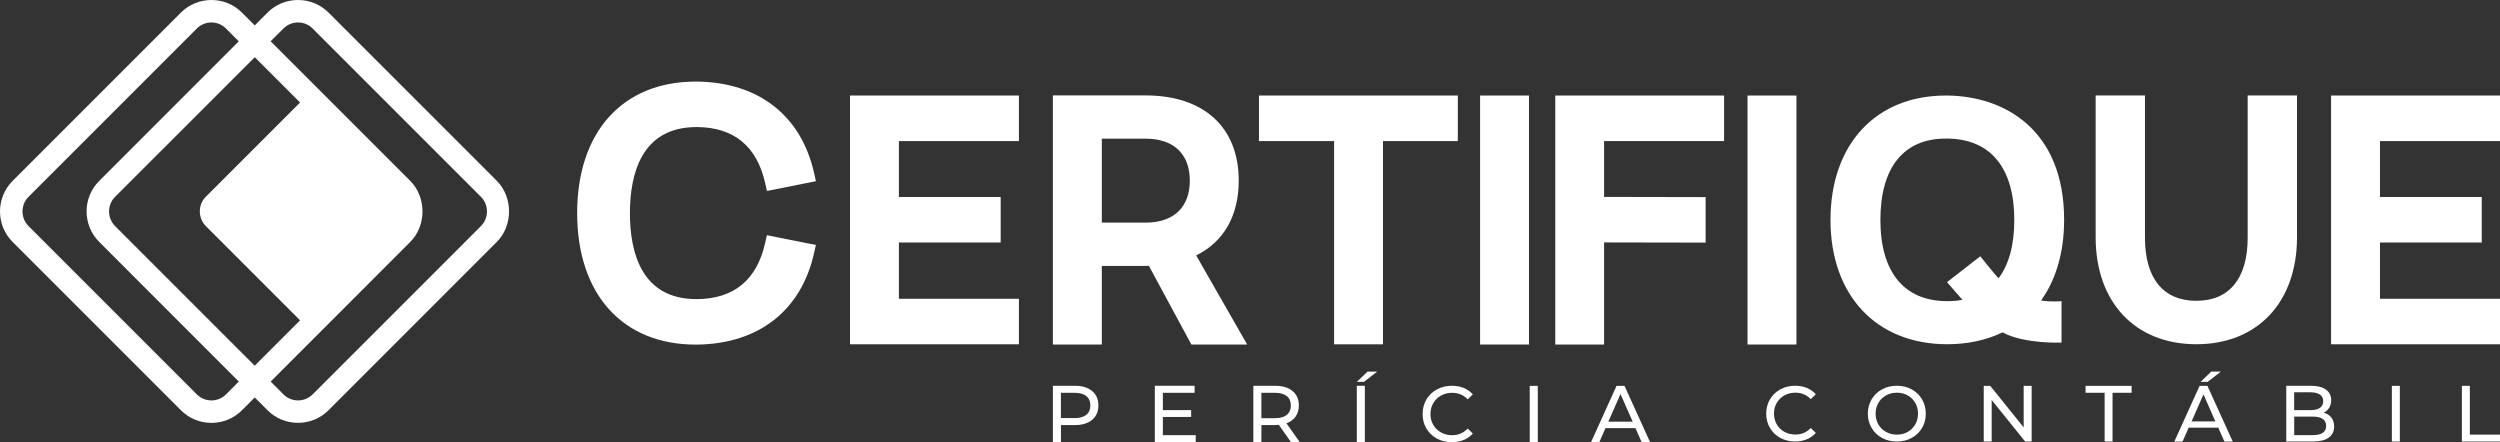 <svg xmlns="http://www.w3.org/2000/svg" xmlns:xlink="http://www.w3.org/1999/xlink" id="Layer_1" x="0px" y="0px" viewBox="0 0 636.7 112.63" style="enable-background:new 0 0 636.7 112.63;" xml:space="preserve">
<rect x="0" y="0" width="636.7" height="112.63" fill="#333333" stroke="none"/>
<style type="text/css">
	.st0{fill:#FFFFFF;}
</style>
<g>
	<path class="st0" d="M177.38,32.36l0.19,0c9.37,0.09,15.19,4.89,17.3,14.27l0.45,2.01l2.02-0.4l8.35-1.67l2.11-0.42l-0.47-2.1   c-3.27-14.58-14.1-23.06-29.72-23.27l-0.44,0c-18.61,0-30.18,12.83-30.18,33.49c0,20.66,11.56,33.49,30.18,33.49l0.43,0   c15.62-0.2,26.45-8.69,29.72-23.27l0.47-2.1l-2.11-0.42l-8.35-1.67l-2.02-0.4l-0.45,2.01c-2.11,9.38-7.93,14.18-17.3,14.27l-0.19,0   c-14,0-16.94-11.91-16.94-21.89S163.38,32.36,177.38,32.36z"></path>
	<polygon class="st0" points="216.48,87.68 259.5,87.68 259.5,76.09 228.93,76.09 228.93,61.76 254.85,61.76 254.85,50.17    228.93,50.17 228.93,35.93 259.5,35.93 259.5,24.33 216.48,24.33  "></polygon>
	<polygon class="st0" points="636.7,35.93 636.7,24.33 593.68,24.33 593.68,87.68 636.7,87.68 636.7,76.09 606.13,76.09    606.13,61.76 632.05,61.76 632.05,50.17 606.13,50.17 606.13,35.93  "></polygon>
	<path class="st0" d="M304.64,65.05c7.01-3.44,10.84-10.11,10.84-19.04c0-13.6-8.88-21.71-23.75-21.71h-21.55h-2.03v2.03v59.39v2.03   h2.03h8.4h2.03v-2.03V67.72h11.12c0.29,0,0.57,0,0.87-0.01l10.24,18.96l0.58,1.07h1.21h9.5h3.5l-1.74-3.04L304.64,65.05z    M291.73,56.7h-11.12V35.31h11.12c7.17,0,11.29,3.9,11.29,10.69C303.02,52.8,298.9,56.7,291.73,56.7z"></path>
	<polygon class="st0" points="371.28,24.33 320.63,24.33 320.63,35.93 339.77,35.93 339.77,87.69 352.22,87.69 352.22,35.93    371.28,35.93  "></polygon>
	<rect x="376.95" y="24.33" class="st0" width="12.45" height="63.41"></rect>
	<rect x="445.06" y="24.33" class="st0" width="12.45" height="63.41"></rect>
	<polygon class="st0" points="396.1,87.75 408.53,87.75 408.53,61.74 434.39,61.79 434.39,50.2 408.53,50.15 408.53,35.92    439.09,35.92 439.09,24.33 396.1,24.33  "></polygon>
	<path class="st0" d="M495.97,24.33l-0.41,0c-17.84,0-29.37,12.43-29.37,31.67c0,19.24,11.68,31.67,29.75,31.67   c5.14,0,9.86-1.01,14.07-3.02c5.52,3,15.02,2.6,15.02,2.6V76.7c0,0-2.79,0.26-5.21-0.18c3.85-5.36,5.87-12.37,5.87-20.53   C525.7,32.89,510.35,24.49,495.97,24.33z M508.98,70.88c-1.11-1.19-4.64-5.61-4.64-5.61l-8.47,6.59c0,0,3.67,4.2,3.92,4.5   c-1.24,0.23-2.52,0.34-3.84,0.34c-10.99,0-17.05-7.35-17.05-20.7c0-13.35,5.92-20.71,16.67-20.71l0.35,0   C506.94,35.38,513,42.74,513,56C513,62.37,511.65,67.37,508.98,70.88z"></path>
	<path class="st0" d="M585,24.31h-12.56v36.2c0,10.38-4.65,16.1-13.08,16.1s-13.08-5.72-13.08-16.1v-36.2h-12.56v36.12   c0,16.54,10.07,27.24,25.64,27.24c15.58,0,25.64-10.69,25.64-27.24V24.31z"></path>
	<path class="st0" d="M273.75,98.25h-5.6v14.36h2.05v-4.35h3.55c1.86,0,3.33-0.45,4.39-1.33c1.07-0.89,1.6-2.11,1.6-3.67   c0-1.56-0.53-2.78-1.6-3.67C277.07,98.69,275.61,98.25,273.75,98.25z M276.66,105.65c-0.68,0.55-1.68,0.83-2.98,0.83h-3.49v-6.44   h3.49c1.3,0,2.29,0.28,2.98,0.83s1.03,1.35,1.03,2.39C277.69,104.3,277.35,105.09,276.66,105.65z"></path>
	<polygon class="st0" points="296.16,106.19 303.36,106.19 303.36,104.45 296.16,104.45 296.16,100.04 304.24,100.04 304.24,98.25    294.11,98.25 294.11,112.62 304.53,112.62 304.53,110.83 296.16,110.83  "></polygon>
	<path class="st0" d="M329.97,106.09c0.55-0.78,0.82-1.72,0.82-2.83c0-1.56-0.53-2.78-1.6-3.67c-1.07-0.89-2.53-1.33-4.39-1.33h-5.6   v14.36h2.05v-4.37h3.55c0.22,0,0.52-0.01,0.9-0.04l3.1,4.41h2.24l-3.41-4.82C328.64,107.44,329.42,106.87,329.97,106.09z    M324.74,106.5h-3.49v-6.46h3.49c1.3,0,2.29,0.28,2.98,0.83c0.68,0.55,1.03,1.35,1.03,2.39c0,1.04-0.34,1.84-1.03,2.4   C327.03,106.22,326.04,106.5,324.74,106.5z"></path>
	<path class="st0" d="M367,100.74c0.84-0.47,1.79-0.7,2.83-0.7c1.58,0,2.9,0.56,3.96,1.67l1.31-1.27c-0.64-0.72-1.42-1.27-2.33-1.64   c-0.91-0.37-1.91-0.55-3.01-0.55c-1.41,0-2.68,0.31-3.82,0.93c-1.14,0.62-2.03,1.48-2.67,2.57c-0.64,1.09-0.96,2.32-0.96,3.69   s0.32,2.59,0.96,3.68c0.64,1.09,1.53,1.95,2.66,2.57c1.13,0.62,2.4,0.93,3.81,0.93c1.1,0,2.11-0.19,3.02-0.56   c0.92-0.37,1.7-0.92,2.34-1.65l-1.31-1.26c-1.07,1.12-2.39,1.69-3.96,1.69c-1.04,0-1.99-0.23-2.83-0.7   c-0.84-0.47-1.5-1.11-1.98-1.94c-0.48-0.82-0.71-1.74-0.71-2.76c0-1.02,0.24-1.94,0.71-2.76C365.5,101.85,366.16,101.21,367,100.74   z"></path>
	<rect x="389.59" y="98.27" class="st0" width="2.05" height="14.35"></rect>
	<path class="st0" d="M411.7,98.27l-6.5,14.35h2.11l1.58-3.59h7.63l1.58,3.59h2.15l-6.52-14.35H411.7z M409.61,107.39l3.1-7.03   l3.1,7.03H409.61z"></path>
	<path class="st0" d="M454.46,100.7c0.83-0.46,1.77-0.69,2.8-0.69c1.56,0,2.87,0.55,3.91,1.65l1.29-1.25   c-0.64-0.71-1.4-1.25-2.3-1.62c-0.9-0.36-1.89-0.55-2.98-0.55c-1.39,0-2.65,0.31-3.77,0.92c-1.12,0.62-2.01,1.46-2.64,2.54   c-0.64,1.08-0.95,2.29-0.95,3.64s0.32,2.56,0.95,3.64c0.63,1.08,1.51,1.93,2.63,2.54s2.37,0.92,3.76,0.92   c1.08,0,2.08-0.19,2.99-0.56c0.91-0.37,1.68-0.91,2.31-1.63l-1.29-1.25c-1.06,1.11-2.36,1.67-3.91,1.67c-1.03,0-1.97-0.23-2.8-0.69   c-0.83-0.46-1.49-1.1-1.96-1.92c-0.47-0.82-0.7-1.73-0.7-2.73c0-1.01,0.23-1.92,0.7-2.73C452.98,101.8,453.63,101.16,454.46,100.7z   "></path>
	<path class="st0" d="M486.87,99.16c-1.13-0.62-2.38-0.92-3.77-0.92c-1.4,0-2.67,0.31-3.79,0.92c-1.13,0.62-2.01,1.47-2.65,2.55   c-0.64,1.09-0.96,2.3-0.96,3.64s0.32,2.55,0.96,3.63c0.64,1.09,1.53,1.94,2.65,2.55c1.12,0.62,2.39,0.92,3.79,0.92   c1.39,0,2.65-0.31,3.77-0.92c1.12-0.62,2-1.46,2.64-2.54s0.95-2.29,0.95-3.64s-0.32-2.57-0.95-3.64S488,99.77,486.87,99.16z    M487.78,108.08c-0.47,0.81-1.11,1.45-1.93,1.92c-0.81,0.46-1.73,0.69-2.75,0.69c-1.02,0-1.94-0.23-2.77-0.69   c-0.83-0.46-1.48-1.1-1.95-1.92c-0.47-0.82-0.7-1.73-0.7-2.73c0-1.01,0.23-1.92,0.7-2.73c0.47-0.82,1.12-1.45,1.95-1.92   c0.83-0.46,1.75-0.69,2.77-0.69c1.02,0,1.94,0.23,2.75,0.69c0.81,0.46,1.46,1.1,1.93,1.92c0.47,0.81,0.7,1.72,0.7,2.73   C488.48,106.35,488.25,107.26,487.78,108.08z"></path>
	<polygon class="st0" points="515.39,108.85 506.88,98.27 505.22,98.27 505.22,112.45 507.24,112.45 507.24,101.87 515.76,112.45    517.42,112.45 517.42,98.27 515.39,98.27  "></polygon>
	<polygon class="st0" points="531.15,100.03 536.01,100.03 536.01,112.45 538.02,112.45 538.02,100.03 542.88,100.03 542.88,98.27    531.15,98.27  "></polygon>
	<path class="st0" d="M591.8,105.1c0.58-0.28,1.04-0.7,1.39-1.24c0.34-0.54,0.52-1.18,0.52-1.93c0-1.15-0.44-2.05-1.33-2.7   c-0.89-0.65-2.14-0.97-3.76-0.97h-6.36v14.19h6.77c1.77,0,3.12-0.33,4.04-0.99c0.93-0.66,1.39-1.61,1.39-2.84   c0-0.92-0.24-1.68-0.71-2.28C593.28,105.74,592.63,105.33,591.8,105.1z M584.28,99.91h4.16c1.04,0,1.84,0.19,2.4,0.58   c0.56,0.38,0.84,0.95,0.84,1.69c0,0.74-0.28,1.31-0.84,1.69c-0.56,0.38-1.36,0.58-2.4,0.58h-4.16V99.91z M591.54,110.25   c-0.58,0.38-1.45,0.57-2.59,0.57h-4.66v-4.72h4.66c2.31,0,3.47,0.79,3.47,2.37C592.41,109.27,592.12,109.87,591.54,110.25z"></path>
	<rect x="609.16" y="98.27" class="st0" width="2.03" height="14.19"></rect>
	<polygon class="st0" points="629.02,98.27 626.99,98.27 626.99,112.45 636.7,112.45 636.7,110.69 629.02,110.69  "></polygon>
	<rect x="345.55" y="98.25" class="st0" width="2.05" height="14.36"></rect>
	<polygon class="st0" points="345.56,97.25 347.37,97.25 350.74,94.64 348.29,94.64  "></polygon>
	<path class="st0" d="M560.19,98.27l-6.43,14.19h2.09l1.56-3.55h7.54l1.56,3.55h2.13l-6.45-14.19H560.19z M558.15,107.33l3.03-6.89   l3.03,6.89H558.15z"></path>
	<polygon class="st0" points="565.62,94.64 563.17,94.64 560.44,97.25 562.24,97.25  "></polygon>
	<path class="st0" d="M83.68,3.21C81.6,1.14,78.84,0,75.9,0s-5.7,1.14-7.78,3.21l-3.24,3.26l-3.26-3.26C59.55,1.14,56.79,0,53.85,0   s-5.71,1.14-7.78,3.21L3.21,46.07C1.07,48.21,0,51.03,0,53.85c0,2.82,1.07,5.63,3.21,7.77l42.86,42.86   c2.07,2.08,4.84,3.22,7.78,3.22s5.7-1.14,7.77-3.22l3.26-3.25l1.85,1.85l1.39,1.39c0.02,0.02,0.03,0.03,0.05,0.05l0.03,0.03l0,0   c2.07,2.03,4.79,3.14,7.7,3.14c2.94,0,5.7-1.14,7.78-3.22l42.85-42.86c4.15-4.15,4.15-11.39,0-15.55L83.68,3.21z M52.44,57.6   l23.98,23.98L64.87,93.13l-2.67-2.66L29.34,57.61c-2.08-2.09-2.08-5.44-0.02-7.49l35.56-35.55l3.13,3.13l0,0l8.41,8.41L52.41,50.12   C50.38,52.16,50.38,55.51,52.44,57.6z M57.57,100.43c-0.99,0.99-2.32,1.55-3.72,1.55c-1.41,0-2.73-0.56-3.73-1.55L7.27,57.58   c-2.05-2.06-2.05-5.41,0-7.46L50.12,7.27c1-1,2.32-1.55,3.73-1.55c1.38,0,2.69,0.54,3.67,1.51l0,0l3.29,3.29L25.27,46.07   c-2.14,2.14-3.22,4.96-3.22,7.78c0,2.82,1.08,5.63,3.22,7.77l35.55,35.56L60.2,97.8L57.57,100.43z M122.48,57.58l-42.85,42.85   c-0.99,0.99-2.32,1.55-3.73,1.55c-1.41,0-2.73-0.56-3.71-1.52l-0.02-0.02l0.01-0.01l-3.25-3.25l35.55-35.56   c4.16-4.15,4.16-11.39,0-15.55L68.92,10.51l3.26-3.24c0.99-1,2.31-1.55,3.72-1.55c1.41,0,2.74,0.55,3.73,1.55l42.85,42.85   c1,1,1.54,2.32,1.54,3.73C124.02,55.25,123.48,56.58,122.48,57.58z"></path>
</g>
</svg>